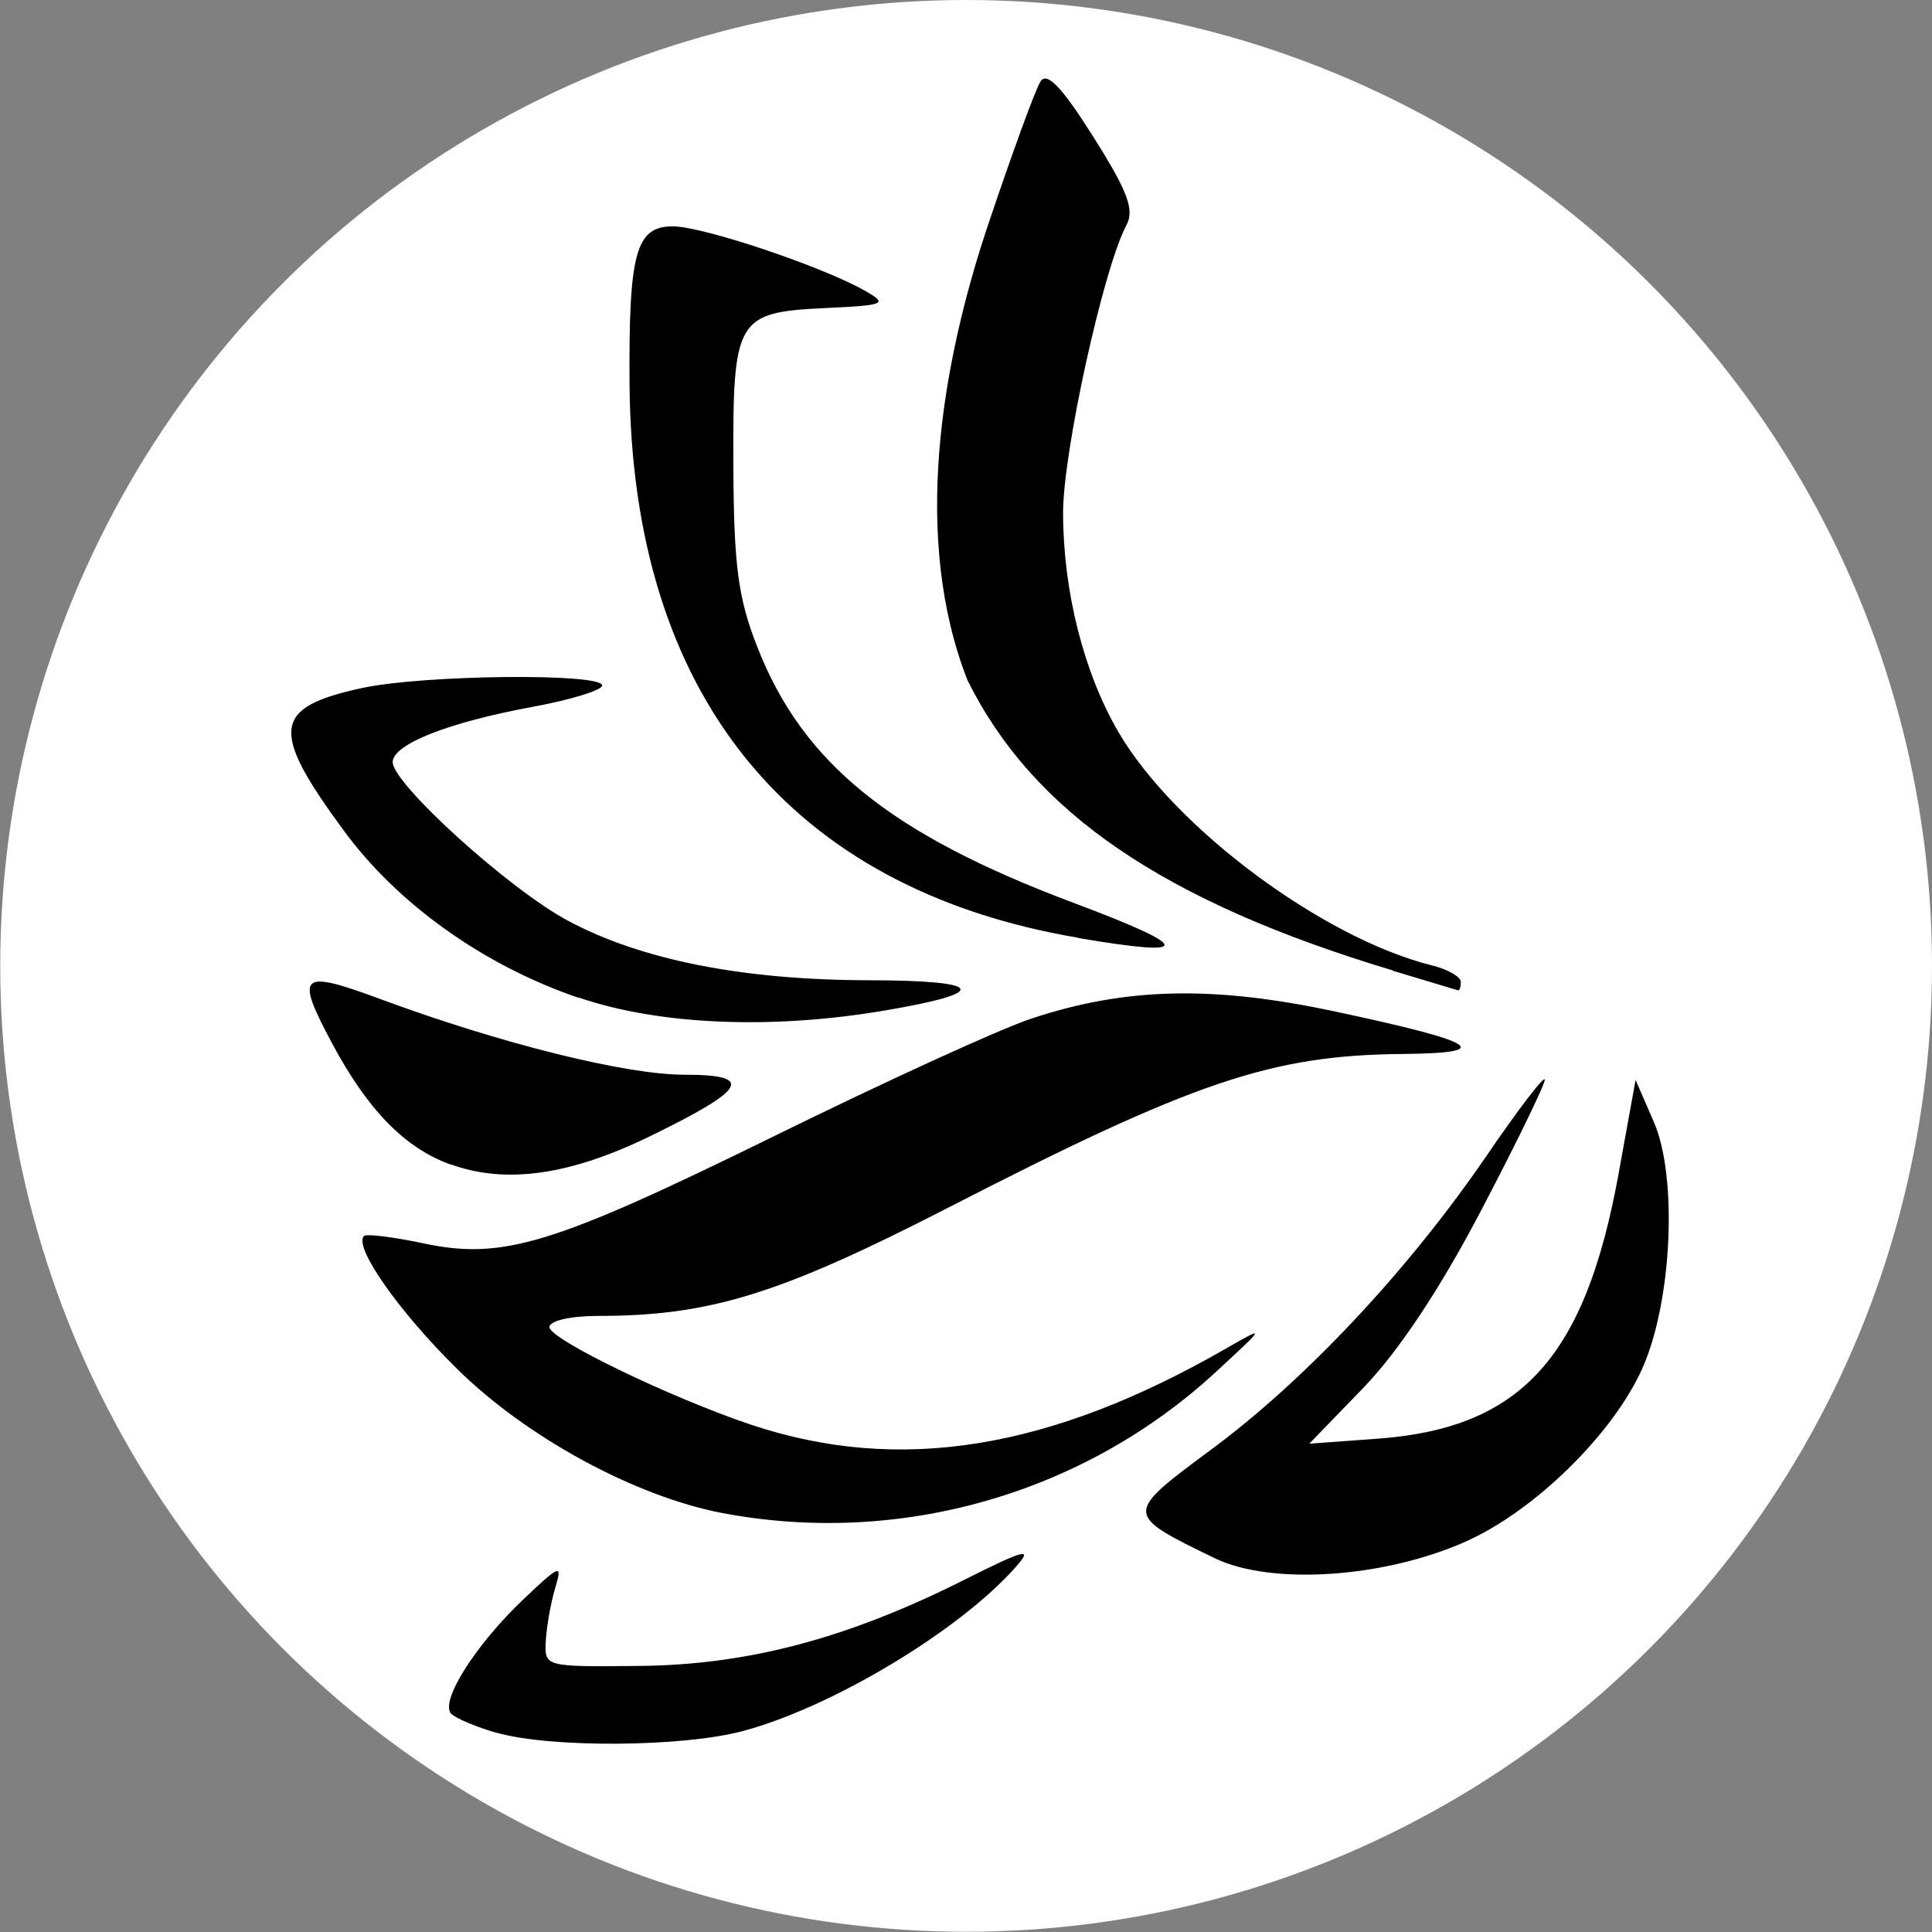 <?xml version="1.0" encoding="UTF-8" standalone="no"?>
<!-- Created with Inkscape (http://www.inkscape.org/) -->

<svg
   width="8.467mm"
   height="8.467mm"
   viewBox="0 0 8.467 8.467"
   version="1.1"
   id="svg1"
   inkscape:version="1.4 (e7c3feb100, 2024-10-09)"
   sodipodi:docname="Favicon Taolab.svg"
   inkscape:export-filename="Favicon Taolab.png"
   inkscape:export-xdpi="96"
   inkscape:export-ydpi="96"
   xmlns:inkscape="http://www.inkscape.org/namespaces/inkscape"
   xmlns:sodipodi="http://sodipodi.sourceforge.net/DTD/sodipodi-0.dtd"
   xmlns="http://www.w3.org/2000/svg"
   xmlns:svg="http://www.w3.org/2000/svg">
  <rect x="0" y="0" width="8.467" height="8.467" fill="#808080" stroke="none"/>
  <sodipodi:namedview
     id="namedview1"
     pagecolor="#ffffff"
     bordercolor="#000000"
     borderopacity="0.25"
     inkscape:showpageshadow="2"
     inkscape:pageopacity="0.0"
     inkscape:pagecheckerboard="0"
     inkscape:deskcolor="#d1d1d1"
     inkscape:document-units="mm"
     inkscape:zoom="5.7941076"
     inkscape:cx="38.228493"
     inkscape:cy="18.294448"
     inkscape:window-width="1856"
     inkscape:window-height="1011"
     inkscape:window-x="64"
     inkscape:window-y="32"
     inkscape:window-maximized="1"
     inkscape:current-layer="layer1" />
  <defs
     id="defs1" />
  <g
     inkscape:label="Camada 1"
     inkscape:groupmode="layer"
     id="layer1"
     transform="translate(-2.103,-30.06)">
    <g
       id="g1">
      <circle
         style="opacity:1;fill:#ffffff;stroke:none;stroke-width:0.282"
         id="path1"
         cx="6.337"
         cy="34.293"
         r="4.233" />
      <path
         style="fill:#000000;stroke-width:0.174"
         d="M 4.282,37.655 C 4.194,37.63 4.103,37.592 4.081,37.571 4.028,37.519 4.187,37.267 4.4,37.066 c 0.159,-0.151 0.168,-0.153 0.136,-0.046 -0.019,0.063 -0.037,0.166 -0.041,0.23 -0.006,0.115 -0.006,0.115 0.406,0.111 0.476,-0.004 0.912,-0.119 1.421,-0.374 0.277,-0.139 0.31,-0.147 0.232,-0.059 -0.247,0.279 -0.803,0.613 -1.194,0.718 -0.264,0.071 -0.843,0.075 -1.079,0.008 z M 7.427,36.889 C 7.029,36.696 7.029,36.696 7.408,36.415 7.824,36.108 8.274,35.627 8.616,35.128 8.757,34.921 8.873,34.77 8.873,34.792 c 0,0.022 -0.125,0.279 -0.278,0.571 -0.181,0.346 -0.362,0.618 -0.516,0.778 l -0.238,0.246 0.3,-0.022 c 0.628,-0.046 0.909,-0.355 1.055,-1.159 l 0.075,-0.413 0.08,0.184 c 0.105,0.241 0.08,0.787 -0.05,1.079 C 9.172,36.345 8.827,36.683 8.524,36.817 8.165,36.976 7.673,37.008 7.427,36.889 Z M 5.269,36.691 C 4.887,36.618 4.411,36.36 4.106,36.059 3.85,35.807 3.652,35.524 3.698,35.477 c 0.011,-0.011 0.126,0.004 0.256,0.031 0.353,0.076 0.571,0.008 1.548,-0.472 0.478,-0.235 0.982,-0.466 1.121,-0.512 0.413,-0.137 0.796,-0.146 1.336,-0.03 0.624,0.133 0.7,0.181 0.293,0.185 -0.578,0.005 -0.917,0.12 -2.004,0.679 -0.729,0.374 -1.036,0.469 -1.523,0.469 -0.121,0 -0.214,0.021 -0.214,0.049 0,0.053 0.528,0.308 0.881,0.427 0.651,0.218 1.312,0.112 2.089,-0.336 0.171,-0.098 0.169,-0.096 -0.052,0.108 -0.579,0.533 -1.384,0.763 -2.16,0.616 z M 4.076,35.163 C 3.876,35.09 3.714,34.924 3.557,34.63 3.396,34.328 3.417,34.308 3.766,34.437 c 0.532,0.197 1.079,0.333 1.337,0.333 0.307,0 0.274,0.062 -0.144,0.266 -0.357,0.175 -0.639,0.215 -0.883,0.126 z M 4.639,34.433 C 4.225,34.292 3.848,34.024 3.611,33.702 3.284,33.258 3.297,33.16 3.691,33.075 c 0.269,-0.058 1.051,-0.066 1.051,-0.011 0,0.021 -0.138,0.063 -0.306,0.094 -0.369,0.068 -0.612,0.164 -0.612,0.242 0,0.095 0.511,0.558 0.768,0.695 0.321,0.172 0.766,0.26 1.319,0.261 0.51,6.99e-4 0.536,0.054 0.067,0.133 -0.496,0.084 -0.987,0.063 -1.338,-0.057 z M 8.207,34.313 C 7.202,34.011 6.631,33.621 6.343,33.041 c -0.243,-0.62 -0.117,-1.375 0.088,-1.989 0.106,-0.316 0.21,-0.601 0.232,-0.635 0.028,-0.044 0.093,0.023 0.231,0.242 0.152,0.24 0.182,0.321 0.145,0.389 -0.1,0.187 -0.278,0.995 -0.277,1.261 6.988e-4,0.344 0.091,0.7 0.243,0.96 0.246,0.42 0.896,0.903 1.374,1.022 0.069,0.017 0.126,0.05 0.126,0.072 0,0.022 -0.005,0.039 -0.012,0.037 -0.006,-9.56e-4 -0.135,-0.041 -0.287,-0.086 z M 6.83,34.17 c -1.269,-0.214 -1.959,-1.067 -1.968,-2.429 -0.004,-0.576 0.028,-0.689 0.19,-0.689 0.131,0 0.656,0.176 0.843,0.283 0.1,0.057 0.088,0.063 -0.175,0.075 -0.391,0.019 -0.406,0.045 -0.403,0.694 0.002,0.438 0.021,0.579 0.106,0.794 0.199,0.507 0.583,0.818 1.383,1.118 0.527,0.198 0.533,0.241 0.023,0.155 z"
         id="path8"
         inkscape:export-filename="logo.png"
         inkscape:export-xdpi="96"
         inkscape:export-ydpi="96"
         sodipodi:nodetypes="ccccccccccccccscccsccccccccccccccccssccccccccscccccscsccccccccccccccscccccsccccscc" />
    </g>
  </g>
</svg>
